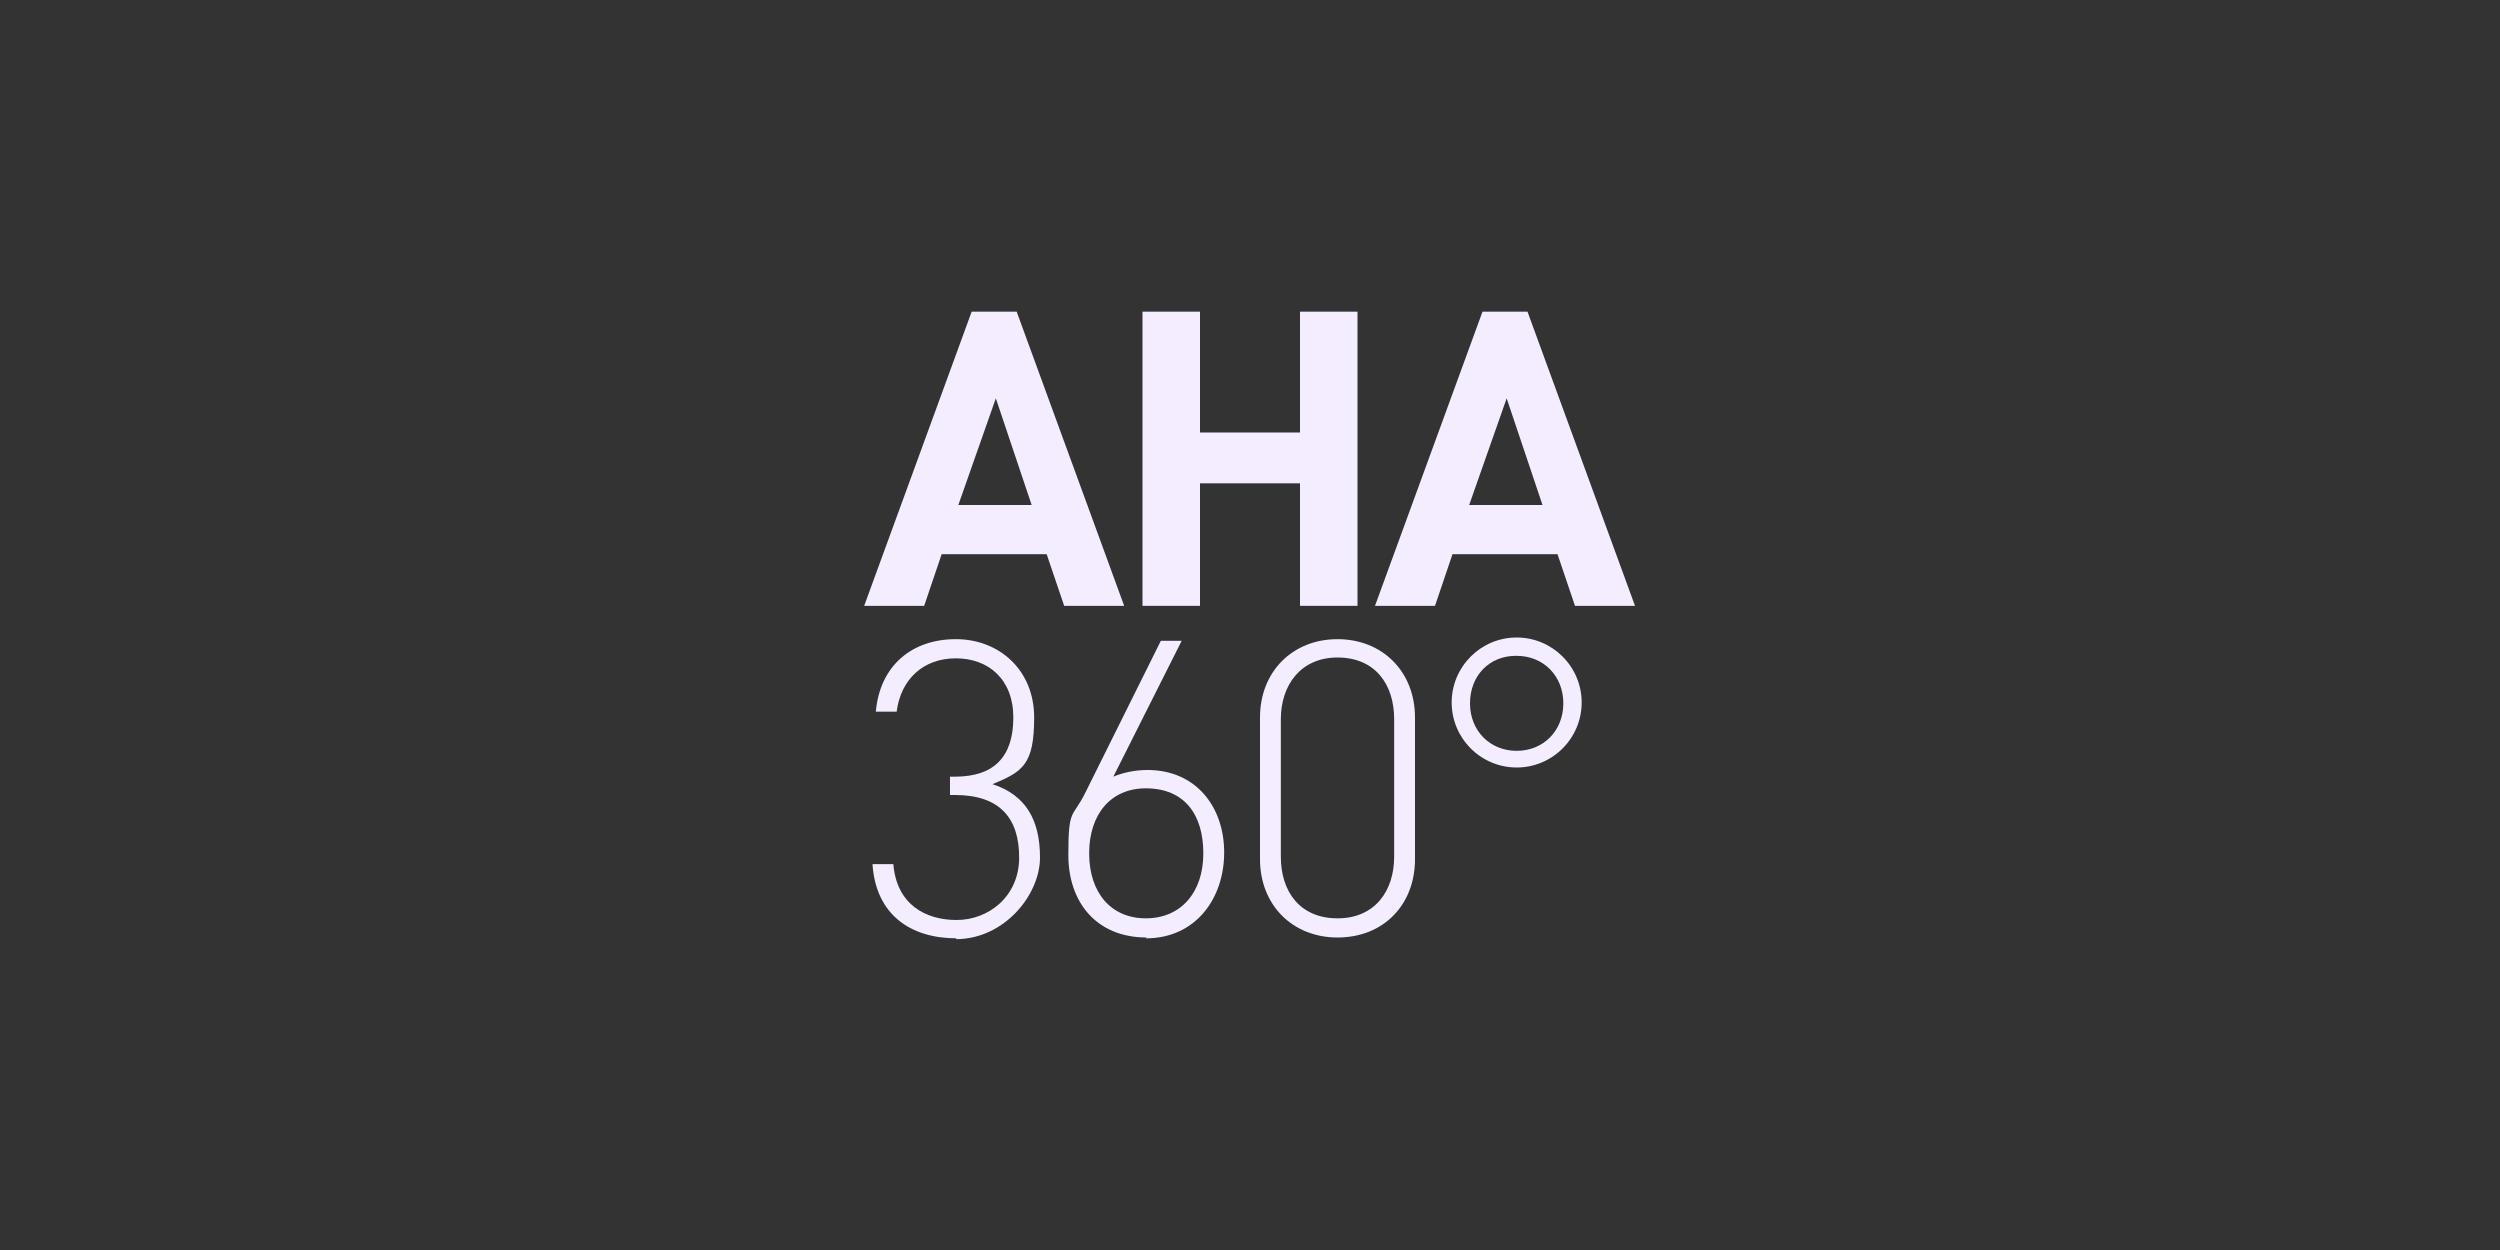 <?xml version="1.0" encoding="utf-8"?>
<svg xmlns="http://www.w3.org/2000/svg" id="Ebene_1" version="1.1" viewBox="0 0 300 150">
  
  <rect x="0" y="0" width="300" height="150" fill="#333333" stroke="none"/>
  
  <defs>
    <style>
      .st0 {
        fill: #f4edff;
      }
    </style>
  </defs>
  <path class="st0" d="M119.5,47.8l4.3,12.8h-8.8l4.5-12.8ZM116.6,37.4l-12.9,35.3h7.2l2.1-6.2h12.6l2.1,6.2h7.2l-12.9-35.3h-5.4Z"/>
  <polygon class="st0" points="156 37.4 156 51.9 144 51.9 144 37.4 137.1 37.4 137.1 72.7 144 72.7 144 58 156 58 156 72.7 162.9 72.7 162.9 37.4 156 37.4"/>
  <path class="st0" d="M180.8,47.8l4.3,12.8h-8.8l4.5-12.8ZM177.9,37.4l-12.9,35.3h7.2l2.1-6.2h12.6l2.1,6.2h7.2l-12.9-35.3h-5.4Z"/>
  <path class="st0" d="M114.8,112.6c-5.5,0-9.7-2.8-10.1-8.9h2.5c.4,4.8,3.8,6.7,7.6,6.7s7.5-2.8,7.5-7.5-2.3-7.5-7.7-7.5h-.6v-2.2h.6c4.8,0,7-2.5,7-7.1s-3-7.1-6.9-7.1-6.6,2.5-7.1,6.4h-2.5c.5-5.6,4.4-8.7,9.6-8.7s9.4,3.7,9.4,9.4-1.4,6.5-5,8c4,1.3,5.7,4.3,5.7,8.8s-4.3,9.8-10.1,9.8"/>
  <path class="st0" d="M137.6,112.5c-6,0-9.4-4.2-9.4-9.9s.5-4.4,2-7.4l9.1-18.3h2.5l-8.2,16.3c1.2-.5,2.6-.8,4.1-.8,5.8,0,9.2,4.4,9.2,9.9s-3.4,10.3-9.4,10.3M137.5,94.6c-4.2,0-6.8,3.1-6.8,7.8s2.6,7.8,6.8,7.8,6.9-3.1,6.9-7.8-2.3-7.8-6.9-7.8"/>
  <path class="st0" d="M160.5,112.5c-5.4,0-9.3-3.9-9.3-9.4v-17c0-5.5,3.9-9.4,9.3-9.4s9.3,3.9,9.3,9.4v17c0,5.5-3.8,9.4-9.3,9.4M160.5,78.9c-4.4,0-6.8,3.3-6.8,7.4v16.5c0,4.2,2.3,7.4,6.8,7.4s6.8-3.3,6.8-7.4v-16.5c0-4.2-2.3-7.4-6.8-7.4"/>
  <path class="st0" d="M182,92.1c-4.3,0-7.8-3.5-7.8-7.8s3.5-7.8,7.8-7.8,7.8,3.5,7.8,7.8-3.5,7.8-7.8,7.8M181.9,78.7c-3.2,0-5.5,2.4-5.5,5.7s2.4,5.7,5.6,5.7,5.6-2.4,5.6-5.7-2.4-5.7-5.6-5.7"/>
</svg>